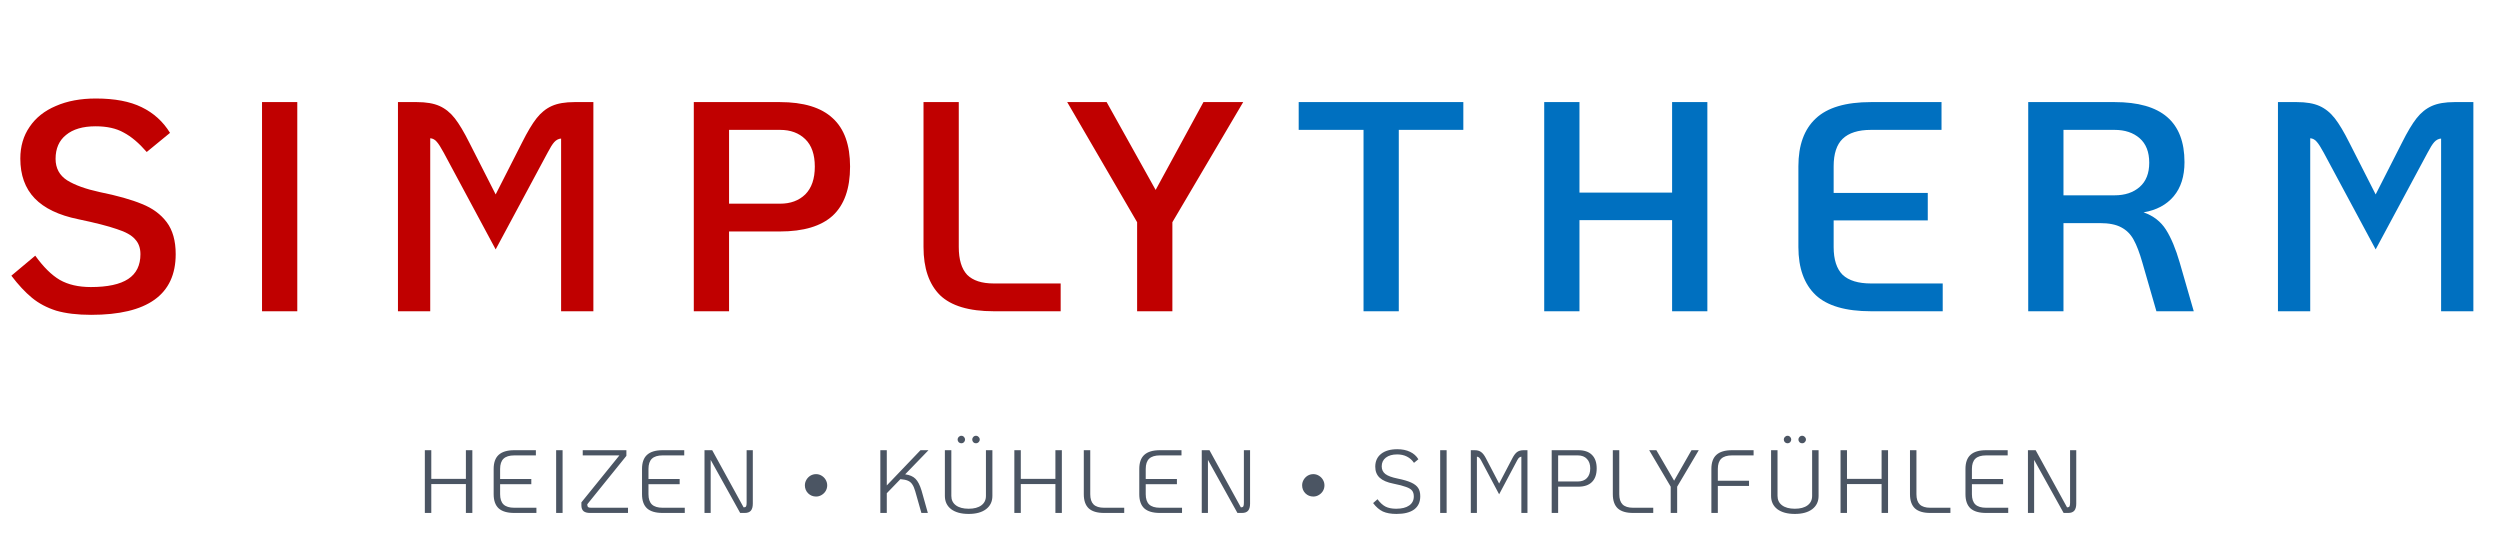 <svg width="1004" height="215" viewBox="0 0 1004 215" fill="none" xmlns="http://www.w3.org/2000/svg">
<path d="M36.6 126.44C31.08 126.44 26.4 125.88 22.56 124.76C18.8 123.56 15.56 121.84 12.84 119.6C10.12 117.36 7.36 114.4 4.56 110.72L14.16 102.68C17.44 107.24 20.72 110.48 24 112.4C27.36 114.32 31.52 115.28 36.48 115.28C43.2 115.28 48.2 114.2 51.48 112.04C54.76 109.88 56.4 106.56 56.4 102.08C56.4 99.6 55.68 97.6 54.24 96.08C52.88 94.48 50.44 93.12 46.92 92C43.48 90.8 38.32 89.48 31.44 88.04C23.6 86.44 17.76 83.64 13.92 79.64C10.08 75.64 8.16 70.32 8.16 63.68C8.16 58.8 9.4 54.56 11.88 50.96C14.36 47.28 17.88 44.48 22.44 42.56C27 40.56 32.36 39.56 38.52 39.56C46.04 39.56 52.16 40.72 56.88 43.04C61.68 45.36 65.48 48.8 68.28 53.36L58.92 61.04C55.8 57.44 52.72 54.84 49.68 53.24C46.72 51.56 42.96 50.72 38.4 50.72C33.28 50.72 29.32 51.88 26.52 54.2C23.72 56.44 22.32 59.64 22.32 63.8C22.32 67.56 23.88 70.44 27 72.44C30.12 74.36 34.44 75.92 39.96 77.12C47.08 78.56 52.76 80.16 57 81.92C61.24 83.6 64.56 86.04 66.96 89.24C69.36 92.44 70.56 96.72 70.56 102.08C70.56 118.32 59.24 126.44 36.6 126.44ZM105.229 41H119.389V125H105.229V41ZM159.819 41H167.379C171.139 41 174.179 41.52 176.499 42.56C178.819 43.6 180.859 45.24 182.619 47.48C184.379 49.72 186.339 53 188.499 57.32L199.059 78.08L209.619 57.32C211.779 53 213.739 49.72 215.499 47.48C217.259 45.24 219.299 43.6 221.619 42.56C223.939 41.52 226.979 41 230.739 41H238.299V125H225.339V55.64C224.299 55.72 223.379 56.2 222.579 57.08C221.859 57.88 220.979 59.28 219.939 61.28L199.059 100.16L178.179 61.28C177.059 59.2 176.139 57.76 175.419 56.96C174.699 56.08 173.819 55.6 172.779 55.52V125H159.819V41ZM278.629 41H313.189C322.709 41 329.789 43.16 334.429 47.48C339.069 51.72 341.389 58.2 341.389 66.92C341.389 75.72 339.069 82.28 334.429 86.6C329.789 90.84 322.709 92.96 313.189 92.96H292.789V125H278.629V41ZM313.309 81.8C317.469 81.8 320.829 80.56 323.389 78.08C325.949 75.52 327.229 71.8 327.229 66.92C327.229 62.04 325.949 58.36 323.389 55.88C320.829 53.4 317.469 52.16 313.309 52.16H292.789V81.8H313.309ZM399.083 125C389.163 125 381.963 122.84 377.483 118.52C373.083 114.12 370.883 107.68 370.883 99.2V41H385.043V99.2C385.043 104.24 386.163 107.96 388.403 110.36C390.723 112.68 394.283 113.84 399.083 113.84H425.963V125H399.083ZM456.667 89.24L428.587 41H444.427L464.107 76.28L483.307 41H499.267L470.827 89.24V125H456.667V89.24Z" fill="#C00000"/>
<path d="M547.594 52.16H521.554V41H587.674V52.16H561.754V125H547.594V52.16ZM620.155 41H634.315V77.36H671.515V41H685.675V125H671.515V88.4H634.315V125H620.155V41ZM751.394 125C741.234 125 733.834 122.84 729.194 118.52C724.554 114.12 722.234 107.68 722.234 99.2V66.8C722.234 58.32 724.554 51.92 729.194 47.6C733.834 43.2 741.234 41 751.394 41H779.714V52.16H751.394C746.274 52.16 742.474 53.36 739.994 55.76C737.594 58.08 736.394 61.76 736.394 66.8V77.48H774.194V88.52H736.394V99.2C736.394 104.24 737.594 107.96 739.994 110.36C742.474 112.68 746.274 113.84 751.394 113.84H780.194V125H751.394ZM881.012 125H866.012L860.372 105.44C859.252 101.52 858.092 98.48 856.892 96.32C855.692 94.08 854.012 92.4 851.852 91.28C849.772 90.16 846.932 89.6 843.332 89.6H828.692V125H814.532V41H849.212C858.652 41 865.692 43 870.332 47C874.972 51 877.292 57.04 877.292 65.12C877.292 70.8 875.852 75.36 872.972 78.8C870.092 82.24 866.052 84.4 860.852 85.28C864.772 86.64 867.772 88.96 869.852 92.24C871.932 95.52 873.772 99.92 875.372 105.44L881.012 125ZM849.212 78.44C853.372 78.44 856.732 77.32 859.292 75.08C861.852 72.84 863.132 69.6 863.132 65.36C863.132 61.04 861.852 57.76 859.292 55.52C856.732 53.28 853.372 52.16 849.212 52.16H828.692V78.44H849.212ZM914.826 41H922.386C926.146 41 929.186 41.52 931.506 42.56C933.826 43.6 935.866 45.24 937.626 47.48C939.386 49.72 941.346 53 943.506 57.32L954.066 78.08L964.626 57.32C966.786 53 968.746 49.72 970.506 47.48C972.266 45.24 974.306 43.6 976.626 42.56C978.946 41.52 981.986 41 985.746 41H993.306V125H980.346V55.64C979.306 55.72 978.386 56.2 977.586 57.08C976.866 57.88 975.986 59.28 974.946 61.28L954.066 100.16L933.186 61.28C932.066 59.2 931.146 57.76 930.426 56.96C929.706 56.08 928.826 55.6 927.786 55.52V125H914.826V41Z" fill="#0070C0"/>
<path d="M170.615 180.8H173.207V192.32H187.103V180.8H189.695V206H187.103V194.408H173.207V206H170.615V180.8ZM206.533 206C203.725 206 201.637 205.388 200.269 204.164C198.925 202.916 198.253 201.02 198.253 198.476V188.324C198.253 185.78 198.925 183.896 200.269 182.672C201.637 181.424 203.725 180.8 206.533 180.8H215.209V182.888H206.533C204.589 182.888 203.149 183.332 202.213 184.22C201.301 185.108 200.845 186.476 200.845 188.324V192.356H213.373V194.444H200.845V198.476C200.845 200.324 201.301 201.692 202.213 202.58C203.149 203.468 204.589 203.912 206.533 203.912H215.425V206H206.533ZM223.344 180.8H225.936V206H223.344V180.8ZM252.206 203.912V206H236.978C235.802 206 234.926 205.76 234.35 205.28C233.774 204.776 233.486 204.008 233.486 202.976V201.752L248.75 182.888H234.026V180.8H251.558V183.068L235.862 202.508V202.724C235.862 203.156 235.97 203.468 236.186 203.66C236.426 203.828 236.822 203.912 237.374 203.912H252.206ZM266.115 206C263.307 206 261.219 205.388 259.851 204.164C258.507 202.916 257.835 201.02 257.835 198.476V188.324C257.835 185.78 258.507 183.896 259.851 182.672C261.219 181.424 263.307 180.8 266.115 180.8H274.791V182.888H266.115C264.171 182.888 262.731 183.332 261.795 184.22C260.883 185.108 260.427 186.476 260.427 188.324V192.356H272.955V194.444H260.427V198.476C260.427 200.324 260.883 201.692 261.795 202.58C262.731 203.468 264.171 203.912 266.115 203.912H275.007V206H266.115ZM302.329 180.8V202.256C302.329 203.528 302.065 204.476 301.537 205.1C301.009 205.7 300.193 206 299.089 206H297.253L285.409 184.688V206H282.925V180.8H286.021L298.621 203.732H298.873C299.233 203.732 299.485 203.6 299.629 203.336C299.773 203.072 299.845 202.604 299.845 201.932V180.8H302.329ZM327.74 199.412C326.492 199.412 325.424 198.98 324.536 198.116C323.672 197.228 323.24 196.16 323.24 194.912C323.24 194.12 323.444 193.376 323.852 192.68C324.26 191.984 324.8 191.432 325.472 191.024C326.168 190.616 326.924 190.412 327.74 190.412C328.532 190.412 329.264 190.616 329.936 191.024C330.632 191.432 331.184 191.984 331.592 192.68C332 193.376 332.204 194.12 332.204 194.912C332.204 195.728 332 196.484 331.592 197.18C331.184 197.852 330.632 198.392 329.936 198.8C329.264 199.208 328.532 199.412 327.74 199.412ZM363.515 190.484C365.315 190.724 366.695 191.324 367.655 192.284C368.615 193.244 369.431 194.828 370.103 197.036L372.623 206H370.031L367.547 197.252C367.211 196.076 366.815 195.164 366.359 194.516C365.927 193.844 365.339 193.352 364.595 193.04C363.851 192.728 362.855 192.524 361.607 192.428L356.135 198.08V206H353.543V180.8H356.135V194.948L369.671 180.8H372.875L363.515 190.484ZM389.004 206.396C386.028 206.396 383.688 205.76 381.984 204.488C380.304 203.192 379.464 201.416 379.464 199.16V180.8H382.056V199.16C382.056 200.768 382.668 202.028 383.892 202.94C385.116 203.852 386.82 204.308 389.004 204.308C391.188 204.308 392.892 203.852 394.116 202.94C395.34 202.028 395.952 200.768 395.952 199.16V180.8H398.544V199.16C398.544 201.416 397.692 203.192 395.988 204.488C394.308 205.76 391.98 206.396 389.004 206.396ZM386.088 178.028C385.68 178.028 385.32 177.884 385.008 177.596C384.72 177.284 384.576 176.924 384.576 176.516C384.576 176.108 384.72 175.76 385.008 175.472C385.32 175.16 385.68 175.004 386.088 175.004C386.496 175.004 386.844 175.16 387.132 175.472C387.42 175.76 387.564 176.108 387.564 176.516C387.564 176.924 387.42 177.284 387.132 177.596C386.844 177.884 386.496 178.028 386.088 178.028ZM391.956 178.028C391.524 178.028 391.164 177.884 390.876 177.596C390.588 177.284 390.444 176.924 390.444 176.516C390.444 176.108 390.588 175.76 390.876 175.472C391.164 175.16 391.524 175.004 391.956 175.004C392.364 175.004 392.712 175.16 393 175.472C393.312 175.76 393.468 176.108 393.468 176.516C393.468 176.924 393.312 177.284 393 177.596C392.712 177.884 392.364 178.028 391.956 178.028ZM407.361 180.8H409.953V192.32H423.849V180.8H426.441V206H423.849V194.408H409.953V206H407.361V180.8ZM443.388 206C440.628 206 438.576 205.388 437.232 204.164C435.912 202.916 435.252 201.02 435.252 198.476V180.8H437.844V198.476C437.844 200.324 438.288 201.692 439.176 202.58C440.088 203.468 441.492 203.912 443.388 203.912H451.488V206H443.388ZM465.812 206C463.004 206 460.916 205.388 459.548 204.164C458.204 202.916 457.532 201.02 457.532 198.476V188.324C457.532 185.78 458.204 183.896 459.548 182.672C460.916 181.424 463.004 180.8 465.812 180.8H474.488V182.888H465.812C463.868 182.888 462.428 183.332 461.492 184.22C460.58 185.108 460.124 186.476 460.124 188.324V192.356H472.652V194.444H460.124V198.476C460.124 200.324 460.58 201.692 461.492 202.58C462.428 203.468 463.868 203.912 465.812 203.912H474.704V206H465.812ZM502.027 180.8V202.256C502.027 203.528 501.763 204.476 501.235 205.1C500.707 205.7 499.891 206 498.787 206H496.951L485.107 184.688V206H482.623V180.8H485.719L498.319 203.732H498.571C498.931 203.732 499.183 203.6 499.327 203.336C499.471 203.072 499.543 202.604 499.543 201.932V180.8H502.027ZM527.437 199.412C526.189 199.412 525.121 198.98 524.233 198.116C523.369 197.228 522.937 196.16 522.937 194.912C522.937 194.12 523.141 193.376 523.549 192.68C523.957 191.984 524.497 191.432 525.169 191.024C525.865 190.616 526.621 190.412 527.437 190.412C528.229 190.412 528.961 190.616 529.633 191.024C530.329 191.432 530.881 191.984 531.289 192.68C531.697 193.376 531.901 194.12 531.901 194.912C531.901 195.728 531.697 196.484 531.289 197.18C530.881 197.852 530.329 198.392 529.633 198.8C528.961 199.208 528.229 199.412 527.437 199.412ZM560.836 206.396C558.628 206.396 556.804 206.072 555.364 205.424C553.948 204.752 552.64 203.624 551.44 202.04L553.204 200.492C554.236 201.884 555.304 202.868 556.408 203.444C557.536 204.02 558.964 204.308 560.692 204.308C562.948 204.308 564.688 203.876 565.912 203.012C567.16 202.148 567.784 200.936 567.784 199.376C567.784 198.392 567.556 197.612 567.1 197.036C566.644 196.46 565.84 195.968 564.688 195.56C563.536 195.128 561.832 194.684 559.576 194.228C557.104 193.748 555.268 192.956 554.068 191.852C552.892 190.748 552.304 189.272 552.304 187.424C552.304 185.24 553.084 183.524 554.644 182.276C556.228 181.028 558.4 180.404 561.16 180.404C563.128 180.404 564.832 180.752 566.272 181.448C567.712 182.12 568.828 183.116 569.62 184.436L567.856 185.876C567.112 184.772 566.164 183.932 565.012 183.356C563.884 182.78 562.576 182.492 561.088 182.492C559.192 182.492 557.68 182.924 556.552 183.788C555.448 184.652 554.896 185.816 554.896 187.28C554.896 188.576 555.388 189.608 556.372 190.376C557.356 191.12 558.976 191.72 561.232 192.176C563.608 192.656 565.444 193.196 566.74 193.796C568.06 194.396 568.996 195.128 569.548 195.992C570.1 196.832 570.376 197.936 570.376 199.304C570.376 201.608 569.56 203.372 567.928 204.596C566.296 205.796 563.932 206.396 560.836 206.396ZM578.374 180.8H580.966V206H578.374V180.8ZM590.676 180.8H592.224C593.28 180.8 594.132 181.04 594.78 181.52C595.452 181.976 596.1 182.804 596.724 184.004L602.052 194.192L607.38 184.004C608.004 182.804 608.64 181.976 609.288 181.52C609.96 181.04 610.824 180.8 611.88 180.8H613.428V206H610.98V183.392C610.644 183.44 610.344 183.572 610.08 183.788C609.84 183.98 609.588 184.328 609.324 184.832L602.052 198.512L594.78 184.832C594.492 184.304 594.228 183.944 593.988 183.752C593.748 183.536 593.46 183.416 593.124 183.392V206H590.676V180.8ZM623.158 180.8H633.85C636.25 180.8 638.074 181.424 639.322 182.672C640.594 183.92 641.23 185.732 641.23 188.108C641.23 190.508 640.594 192.332 639.322 193.58C638.074 194.828 636.25 195.452 633.85 195.452H625.75V206H623.158V180.8ZM633.634 193.364C635.218 193.364 636.442 192.908 637.306 191.996C638.194 191.06 638.638 189.764 638.638 188.108C638.638 186.476 638.194 185.204 637.306 184.292C636.442 183.356 635.218 182.888 633.634 182.888H625.75V193.364H633.634ZM655.844 206C653.084 206 651.032 205.388 649.688 204.164C648.368 202.916 647.708 201.02 647.708 198.476V180.8H650.3V198.476C650.3 200.324 650.744 201.692 651.632 202.58C652.544 203.468 653.948 203.912 655.844 203.912H663.944V206H655.844ZM670.955 195.452L662.315 180.8H665.195L672.323 193.04L679.307 180.8H682.223L673.547 195.452V206H670.955V195.452ZM687.288 188.324C687.288 185.78 687.96 183.896 689.304 182.672C690.672 181.424 692.76 180.8 695.568 180.8H704.244V182.888H695.568C693.624 182.888 692.184 183.332 691.248 184.22C690.336 185.108 689.88 186.476 689.88 188.324V193.076H702.408V195.164H689.88V206H687.288V188.324ZM720.802 206.396C717.826 206.396 715.486 205.76 713.782 204.488C712.102 203.192 711.262 201.416 711.262 199.16V180.8H713.854V199.16C713.854 200.768 714.466 202.028 715.69 202.94C716.914 203.852 718.618 204.308 720.802 204.308C722.986 204.308 724.69 203.852 725.914 202.94C727.138 202.028 727.75 200.768 727.75 199.16V180.8H730.342V199.16C730.342 201.416 729.49 203.192 727.786 204.488C726.106 205.76 723.778 206.396 720.802 206.396ZM717.886 178.028C717.478 178.028 717.118 177.884 716.806 177.596C716.518 177.284 716.374 176.924 716.374 176.516C716.374 176.108 716.518 175.76 716.806 175.472C717.118 175.16 717.478 175.004 717.886 175.004C718.294 175.004 718.642 175.16 718.93 175.472C719.218 175.76 719.362 176.108 719.362 176.516C719.362 176.924 719.218 177.284 718.93 177.596C718.642 177.884 718.294 178.028 717.886 178.028ZM723.754 178.028C723.322 178.028 722.962 177.884 722.674 177.596C722.386 177.284 722.242 176.924 722.242 176.516C722.242 176.108 722.386 175.76 722.674 175.472C722.962 175.16 723.322 175.004 723.754 175.004C724.162 175.004 724.51 175.16 724.798 175.472C725.11 175.76 725.266 176.108 725.266 176.516C725.266 176.924 725.11 177.284 724.798 177.596C724.51 177.884 724.162 178.028 723.754 178.028ZM739.159 180.8H741.751V192.32H755.647V180.8H758.239V206H755.647V194.408H741.751V206H739.159V180.8ZM775.185 206C772.425 206 770.373 205.388 769.029 204.164C767.709 202.916 767.049 201.02 767.049 198.476V180.8H769.641V198.476C769.641 200.324 770.085 201.692 770.973 202.58C771.885 203.468 773.289 203.912 775.185 203.912H783.285V206H775.185ZM797.61 206C794.802 206 792.714 205.388 791.346 204.164C790.002 202.916 789.33 201.02 789.33 198.476V188.324C789.33 185.78 790.002 183.896 791.346 182.672C792.714 181.424 794.802 180.8 797.61 180.8H806.286V182.888H797.61C795.666 182.888 794.226 183.332 793.29 184.22C792.378 185.108 791.922 186.476 791.922 188.324V192.356H804.45V194.444H791.922V198.476C791.922 200.324 792.378 201.692 793.29 202.58C794.226 203.468 795.666 203.912 797.61 203.912H806.502V206H797.61ZM833.824 180.8V202.256C833.824 203.528 833.56 204.476 833.032 205.1C832.504 205.7 831.688 206 830.584 206H828.748L816.904 184.688V206H814.42V180.8H817.516L830.116 203.732H830.368C830.728 203.732 830.98 203.6 831.124 203.336C831.268 203.072 831.34 202.604 831.34 201.932V180.8H833.824Z" fill="#4B5563"/>
</svg>

